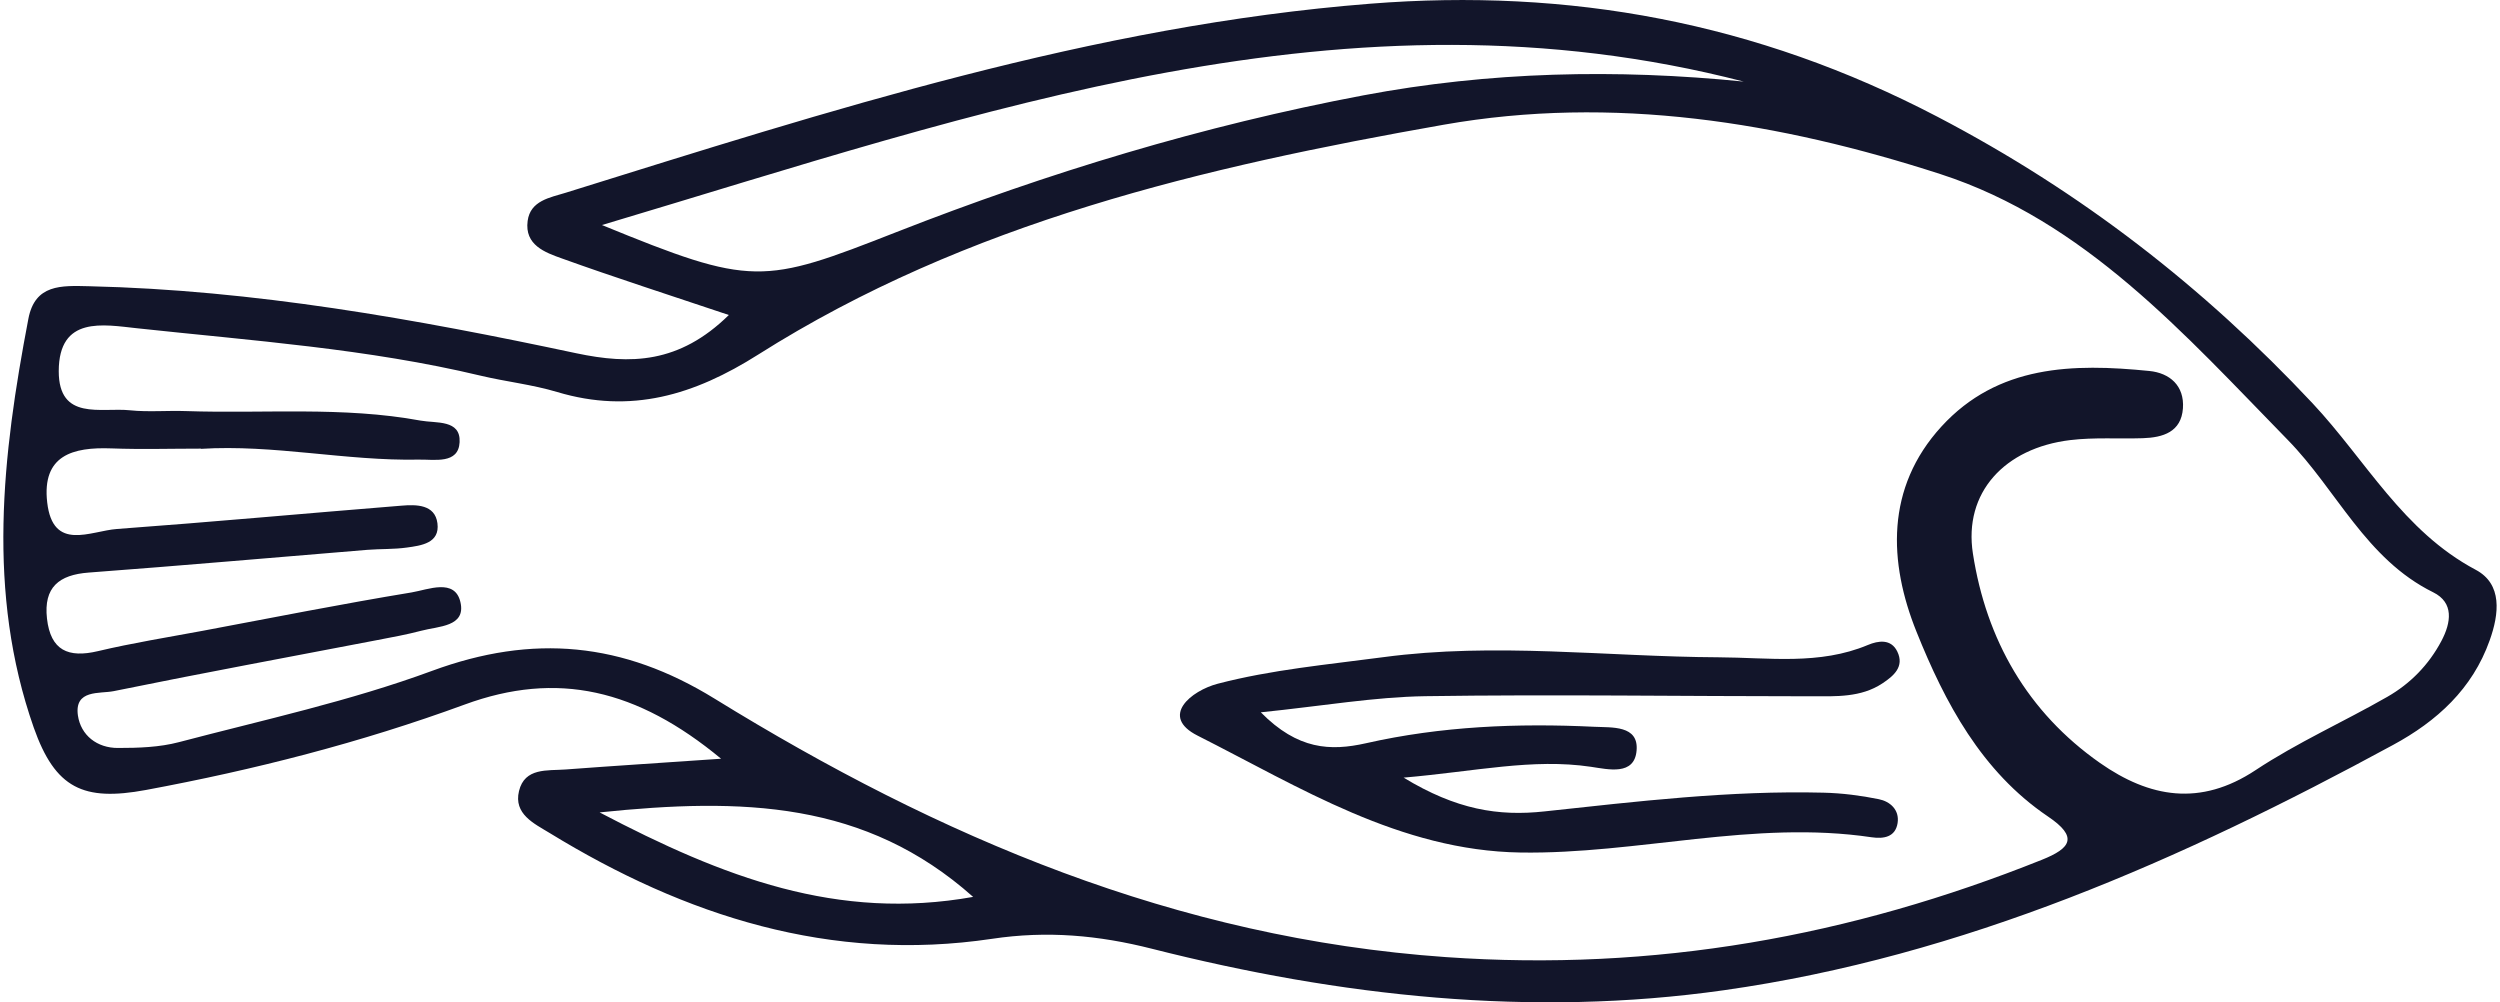 <?xml version="1.0" encoding="UTF-8"?><svg xmlns="http://www.w3.org/2000/svg" id="Layer_2633d597bbc166" viewBox="0 0 222.47 89.43" aria-hidden="true" style="fill:url(#CerosGradient_id4c64ee5ff);" width="222px" height="89px"><defs><linearGradient class="cerosgradient" data-cerosgradient="true" id="CerosGradient_id4c64ee5ff" gradientUnits="userSpaceOnUse" x1="50%" y1="100%" x2="50%" y2="0%"><stop offset="0%" stop-color="#12152A"/><stop offset="100%" stop-color="#12152A"/></linearGradient><linearGradient/></defs><g id="Layer_1-2633d597bbc166"><g><path d="M64.74,28.11c-5.48-1.84-10.21-3.36-14.88-5.04-1.52-.54-3.37-1.2-3.08-3.36,.24-1.81,2-2.08,3.39-2.51C73.7,9.87,97.21,2.28,121.97,.33c17.73-1.4,34.42,1.63,50.61,10.09,12.84,6.71,23.76,15.21,33.47,25.57,4.74,5.06,8.06,11.4,14.55,14.85,2.4,1.27,2.1,3.93,1.25,6.3-1.54,4.34-4.72,7.22-8.62,9.33-18.83,10.23-38.35,18.87-59.73,21.89-17.16,2.43-34.23,.55-51-3.7-4.76-1.21-9.37-1.63-14.29-.89-14.36,2.14-27.35-2.02-39.48-9.45-1.36-.83-3.22-1.68-2.72-3.74,.51-2.1,2.53-1.8,4.15-1.92,4.26-.32,8.53-.59,13.88-.96-7.5-6.21-14.62-7.87-22.89-4.83-9.24,3.39-18.76,5.82-28.44,7.62-5.57,1.03-8.08-.13-10-5.57C-1.52,52.86-.1,40.64,2.23,28.45c.59-3.1,2.93-2.97,5.42-2.91,14.72,.34,29.13,2.93,43.47,5.98,4.82,1.02,9.18,.94,13.61-3.41Zm-47.1,11.92c-2.67,0-5.33,.08-8-.02-3.45-.13-6.21,.61-5.73,4.82,.51,4.43,3.87,2.54,6.23,2.37,8.46-.62,16.92-1.4,25.38-2.08,1.32-.11,2.99-.12,3.21,1.57,.23,1.78-1.44,1.99-2.75,2.17-1.15,.16-2.33,.11-3.49,.2-8.29,.68-16.58,1.41-24.88,2.03-2.65,.2-4.03,1.31-3.72,4.1,.32,2.85,1.9,3.54,4.55,2.91,3.08-.73,6.21-1.23,9.32-1.81,6.22-1.17,12.43-2.4,18.67-3.43,1.48-.25,3.85-1.28,4.35,.86,.52,2.22-1.97,2.15-3.49,2.56-1.29,.34-2.6,.58-3.91,.83-7.85,1.51-15.71,2.96-23.54,4.56-1.24,.25-3.52-.17-3.19,2.17,.26,1.77,1.71,2.91,3.58,2.9,1.82,0,3.7-.06,5.44-.52,7.56-1.99,15.26-3.66,22.58-6.36,9.01-3.32,17.03-2.56,25.21,2.48,20.05,12.36,41.18,21.37,65.24,23.06,18.62,1.31,36.1-1.84,53.19-8.68,2.6-1.04,3.27-2.03,.54-3.87-5.93-4.01-9.19-10.17-11.72-16.47-2.5-6.21-2.78-12.85,2.22-18.32,5.04-5.51,11.75-5.64,18.54-4.96,1.84,.18,3.15,1.32,3.01,3.33-.15,2.12-1.78,2.61-3.58,2.67-2.16,.07-4.35-.09-6.49,.17-5.84,.71-9.52,4.68-8.67,10.13,1.19,7.67,4.86,14.14,11.34,18.68,4.42,3.09,8.94,3.91,13.88,.64,3.73-2.47,7.88-4.32,11.77-6.55,2.04-1.17,3.68-2.84,4.81-4.97,.88-1.66,1.13-3.43-.73-4.35-6.02-2.97-8.6-9.13-12.98-13.6-9.19-9.4-18.09-19.54-31-23.72-14.33-4.63-29.17-7.07-44.32-4.4-21.4,3.77-42.49,8.7-61.16,20.51-5.72,3.62-11.35,5.31-17.93,3.34-2.23-.67-4.57-.92-6.84-1.46-10.08-2.41-20.39-3.12-30.65-4.23-3.01-.32-6.98-1.13-6.99,3.83,0,4.46,3.77,3.22,6.36,3.49,1.65,.17,3.33,.01,4.99,.07,6.98,.24,14-.43,20.94,.85,1.38,.25,3.58-.11,3.48,1.92-.1,1.99-2.24,1.53-3.65,1.56-6.5,.13-12.93-1.37-19.45-.96ZM53.41,20.08c13.45,5.51,14.32,5.32,26.3,.62,13.5-5.29,27.34-9.49,41.63-12.19,11.28-2.13,22.59-2.37,33.95-1.23C120.02-1.84,87.38,9.94,53.41,20.08Zm-.21,52.41c11.07,5.81,21.25,9.7,33.33,7.54-9.63-8.57-20.58-8.86-33.33-7.54Z" style="fill:url(#CerosGradient_id4c64ee5ff);"/><path d="M124.93,69.38c4.72,2.87,8.47,3.47,12.59,3.02,8.27-.89,16.55-1.88,24.89-1.67,1.65,.04,3.31,.25,4.93,.58,1,.2,1.86,.94,1.68,2.13-.2,1.27-1.26,1.42-2.31,1.27-10.54-1.57-20.87,1.52-31.34,1.36-10.76-.17-19.68-5.82-28.81-10.43-3.41-1.72-.57-4.01,1.79-4.63,4.83-1.26,9.82-1.71,14.77-2.37,10-1.34,19.94-.04,29.91,.01,4.46,.02,9.01,.72,13.34-1.1,.93-.39,2.06-.56,2.62,.58,.67,1.37-.35,2.2-1.33,2.85-1.92,1.27-4.14,1.15-6.29,1.15-11.49,0-22.99-.18-34.48-.01-4.58,.07-9.14,.87-14.69,1.44,3.3,3.35,6.22,3.47,9.38,2.76,6.71-1.52,13.53-1.8,20.37-1.47,1.56,.08,3.98-.16,3.78,2.12-.19,2.26-2.52,1.68-4.08,1.45-5.21-.77-10.25,.41-16.73,.97Z" style="fill:url(#CerosGradient_id4c64ee5ff);"/></g></g></svg>